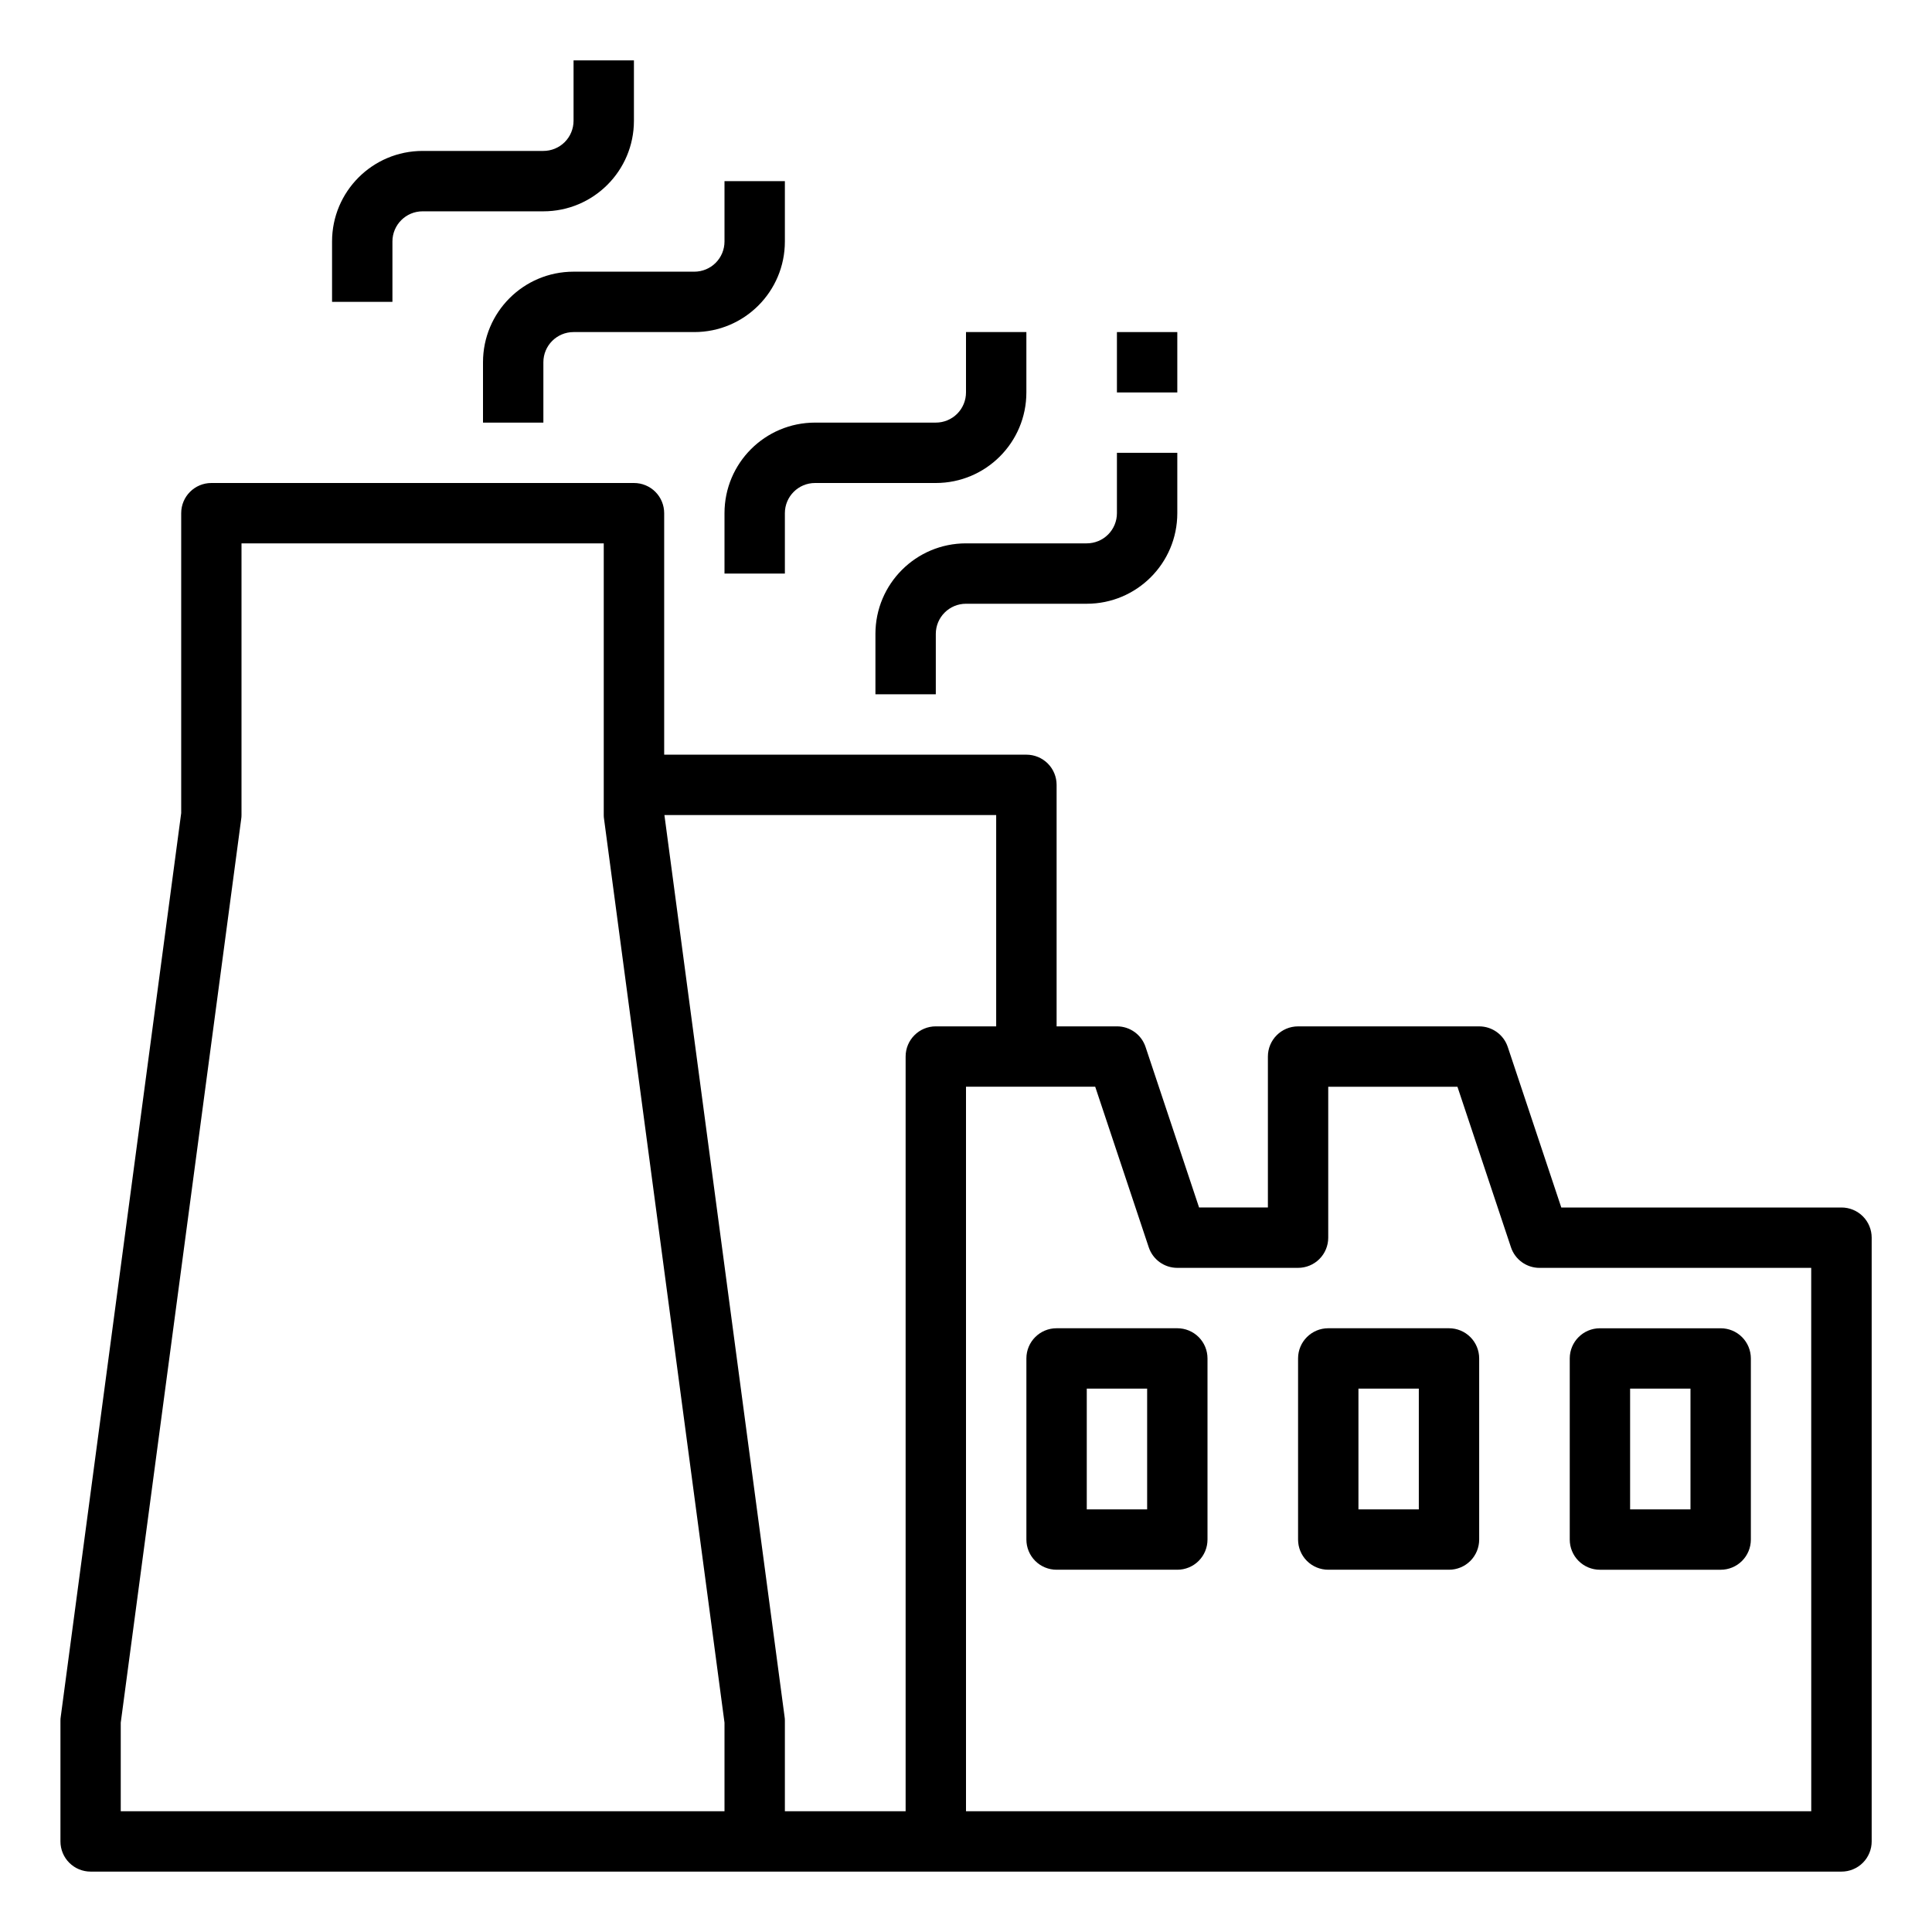 <?xml version="1.0" encoding="UTF-8"?> <svg xmlns="http://www.w3.org/2000/svg" width="100pt" height="100pt" viewBox="0 0 100 100"> <g> <path d="m25 18.75v3.125h3.125v-3.125c0-0.863 0.699-1.562 1.562-1.562h6.25c2.59 0 4.688-2.098 4.688-4.688v-3.125h-3.125v3.125c0 0.414-0.164 0.812-0.457 1.105s-0.691 0.457-1.105 0.457h-6.25c-2.59 0-4.688 2.098-4.688 4.688z"></path> <path d="m20.312 12.5c0-0.863 0.699-1.562 1.562-1.562h6.25c2.59 0 4.688-2.098 4.688-4.688v-3.125h-3.125v3.125c0 0.414-0.164 0.812-0.457 1.105s-0.691 0.457-1.105 0.457h-6.25c-2.59 0-4.688 2.098-4.688 4.688v3.125h3.125z"></path> <path d="m45.312 32.812v3.125h3.125v-3.125c0-0.863 0.699-1.562 1.562-1.562h6.25c2.59 0 4.688-2.098 4.688-4.688v-3.125h-3.125v3.125c0 0.414-0.164 0.812-0.457 1.105s-0.691 0.457-1.105 0.457h-6.25c-2.59 0-4.688 2.098-4.688 4.688z"></path> <path d="m37.5 26.562v3.125h3.125v-3.125c0-0.863 0.699-1.562 1.562-1.562h6.25c2.59 0 4.688-2.098 4.688-4.688v-3.125h-3.125v3.125c0 0.414-0.164 0.812-0.457 1.105s-0.691 0.457-1.105 0.457h-6.25c-2.59 0-4.688 2.098-4.688 4.688z"></path> <path d="m95.312 62.5h-14.5l-2.769-8.305c-0.211-0.641-0.809-1.07-1.48-1.07h-9.375c-0.863 0-1.562 0.699-1.562 1.562v7.812h-3.562l-2.769-8.305c-0.211-0.641-0.809-1.07-1.48-1.07h-3.125v-12.5c0-0.414-0.164-0.812-0.457-1.105s-0.691-0.457-1.105-0.457h-18.75v-12.5c0-0.414-0.164-0.812-0.457-1.105s-0.691-0.457-1.105-0.457h-21.875c-0.863 0-1.562 0.699-1.562 1.562v15.523l-6.234 46.77c-0.012 0.07-0.016 0.137-0.016 0.207v6.25c0 0.414 0.164 0.812 0.457 1.105s0.691 0.457 1.105 0.457h90.625c0.414 0 0.812-0.164 1.105-0.457s0.457-0.691 0.457-1.105v-31.25c0-0.414-0.164-0.812-0.457-1.105s-0.691-0.457-1.105-0.457zm-89.062 26.664 6.234-46.77c0.012-0.07 0.016-0.137 0.016-0.207v-14.062h18.75v14.062c0 0.07 0.004 0.137 0.016 0.207l6.234 46.77v4.586h-31.25zm40.625-34.477v39.062h-6.25v-4.688c0-0.07-0.004-0.137-0.016-0.207l-6.219-46.668h17.172v10.938h-3.125c-0.863 0-1.562 0.699-1.562 1.562zm46.875 39.062h-43.75v-37.5h6.688l2.769 8.305c0.211 0.641 0.809 1.07 1.48 1.07h6.25c0.414 0 0.812-0.164 1.105-0.457s0.457-0.691 0.457-1.105v-7.812h6.688l2.769 8.305c0.211 0.641 0.809 1.07 1.48 1.07h14.062z"></path> <path d="m60.938 68.75h-6.25c-0.863 0-1.562 0.699-1.562 1.562v9.375c0 0.414 0.164 0.812 0.457 1.105s0.691 0.457 1.105 0.457h6.25c0.414 0 0.812-0.164 1.105-0.457s0.457-0.691 0.457-1.105v-9.375c0-0.414-0.164-0.812-0.457-1.105s-0.691-0.457-1.105-0.457zm-1.562 9.375h-3.125v-6.25h3.125z"></path> <path d="m75 68.75h-6.25c-0.863 0-1.562 0.699-1.562 1.562v9.375c0 0.414 0.164 0.812 0.457 1.105s0.691 0.457 1.105 0.457h6.25c0.414 0 0.812-0.164 1.105-0.457s0.457-0.691 0.457-1.105v-9.375c0-0.414-0.164-0.812-0.457-1.105s-0.691-0.457-1.105-0.457zm-1.562 9.375h-3.125v-6.25h3.125z"></path> <path d="m82.812 81.25h6.25c0.414 0 0.812-0.164 1.105-0.457s0.457-0.691 0.457-1.105v-9.375c0-0.414-0.164-0.812-0.457-1.105s-0.691-0.457-1.105-0.457h-6.25c-0.863 0-1.562 0.699-1.562 1.562v9.375c0 0.414 0.164 0.812 0.457 1.105s0.691 0.457 1.105 0.457zm1.562-9.375h3.125v6.25h-3.125z"></path> <path d="m57.812 17.188h3.125v3.125h-3.125z"></path> </g> </svg> 
